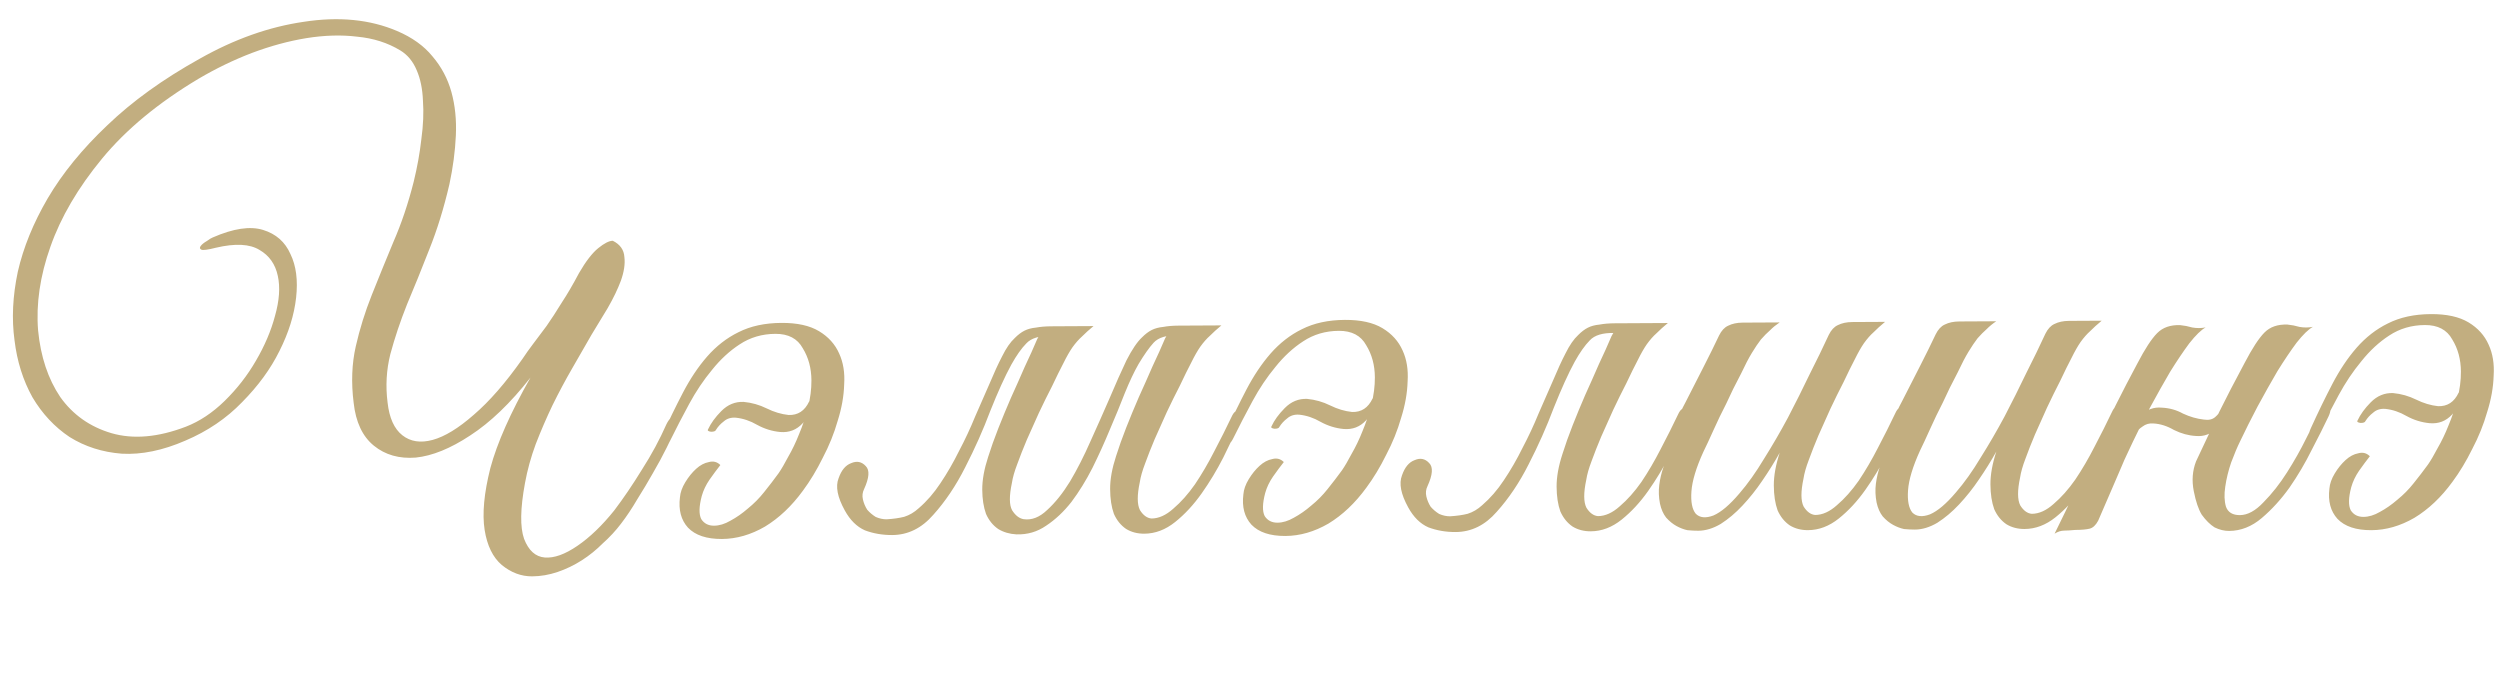 <?xml version="1.0" encoding="UTF-8"?> <svg xmlns="http://www.w3.org/2000/svg" width="231" height="63" viewBox="0 0 231 63" fill="none"><path d="M54.652 30.938C54.097 31.911 53.505 32.941 52.876 34.027C52.247 35.113 51.638 36.255 51.047 37.453C50.493 38.613 49.976 39.811 49.498 41.045C49.056 42.242 48.726 43.439 48.509 44.635C48.073 46.989 48.045 48.706 48.424 49.787C48.841 50.868 49.478 51.443 50.337 51.513C51.197 51.583 52.203 51.223 53.356 50.433C54.509 49.643 55.642 48.554 56.754 47.167C57.607 46.042 58.459 44.787 59.31 43.401C60.199 42.015 60.957 40.611 61.584 39.189C61.843 38.665 62.14 38.402 62.476 38.4C62.812 38.398 62.832 38.734 62.537 39.408C62.279 39.969 61.965 40.624 61.596 41.373C61.226 42.121 60.801 42.908 60.32 43.732C59.876 44.518 59.395 45.323 58.877 46.147C58.396 46.971 57.896 47.721 57.377 48.395C56.895 49.033 56.338 49.633 55.707 50.196C55.112 50.797 54.462 51.323 53.755 51.775C53.048 52.227 52.303 52.585 51.521 52.851C50.738 53.116 49.955 53.251 49.171 53.255C48.163 53.261 47.228 52.911 46.365 52.206C45.54 51.501 45.012 50.421 44.78 48.967C44.548 47.474 44.724 45.569 45.309 43.252C45.932 40.934 47.167 38.146 49.017 34.888C47.163 37.25 45.306 39.033 43.445 40.238C41.622 41.442 39.946 42.123 38.416 42.281C36.886 42.401 35.596 42.034 34.546 41.181C33.496 40.328 32.873 39.006 32.677 37.215C32.443 35.35 32.508 33.613 32.873 32.006C33.238 30.399 33.733 28.809 34.36 27.238C34.986 25.667 35.649 24.039 36.35 22.355C37.087 20.671 37.712 18.82 38.224 16.801C38.553 15.455 38.789 14.147 38.931 12.877C39.111 11.57 39.16 10.375 39.08 9.292C39.037 8.21 38.845 7.278 38.505 6.495C38.165 5.676 37.657 5.063 36.983 4.656C35.822 3.952 34.495 3.53 33.001 3.389C31.544 3.21 29.976 3.256 28.297 3.526C26.656 3.796 24.978 4.253 23.264 4.897C21.588 5.54 19.949 6.333 18.349 7.275C14.627 9.498 11.654 11.959 9.428 14.659C7.203 17.359 5.612 20.074 4.656 22.804C3.699 25.497 3.321 28.076 3.521 30.538C3.758 32.964 4.441 35.014 5.57 36.688C6.736 38.324 8.31 39.436 10.292 40.023C12.311 40.609 14.606 40.41 17.177 39.426C18.443 38.934 19.634 38.143 20.748 37.055C21.899 35.928 22.863 34.691 23.64 33.343C24.454 31.957 25.044 30.573 25.41 29.19C25.813 27.769 25.9 26.536 25.67 25.492C25.441 24.411 24.876 23.611 23.977 23.093C23.078 22.538 21.734 22.471 19.944 22.891C19.199 23.081 18.751 23.14 18.601 23.066C18.451 22.992 18.432 22.88 18.544 22.73C18.655 22.58 18.84 22.43 19.101 22.279C19.361 22.091 19.547 21.978 19.659 21.94C21.559 21.109 23.107 20.877 24.304 21.244C25.5 21.61 26.344 22.353 26.835 23.47C27.364 24.55 27.539 25.893 27.361 27.499C27.183 29.106 26.669 30.751 25.819 32.436C25.007 34.083 23.858 35.657 22.372 37.158C20.924 38.659 19.176 39.844 17.127 40.714C15.042 41.621 13.084 42.024 11.254 41.921C9.461 41.782 7.853 41.268 6.429 40.379C5.043 39.453 3.898 38.227 2.994 36.701C2.127 35.138 1.576 33.386 1.342 31.446C1.07 29.469 1.171 27.359 1.644 25.116C2.155 22.874 3.076 20.61 4.408 18.326C5.777 16.004 7.613 13.754 9.916 11.576C12.219 9.361 15.064 7.311 18.451 5.427C21.652 3.617 24.857 2.48 28.065 2.015C31.31 1.512 34.187 1.796 36.694 2.865C38.078 3.455 39.165 4.233 39.954 5.2C40.781 6.166 41.365 7.264 41.708 8.494C42.05 9.725 42.188 11.068 42.121 12.524C42.054 13.981 41.857 15.475 41.529 17.008C41.018 19.213 40.395 21.232 39.658 23.066C38.958 24.861 38.276 26.545 37.612 28.117C36.986 29.688 36.472 31.221 36.069 32.717C35.703 34.175 35.618 35.669 35.813 37.198C35.97 38.616 36.423 39.622 37.173 40.215C37.923 40.808 38.857 40.953 39.975 40.648C41.094 40.343 42.359 39.571 43.771 38.332C45.221 37.092 46.723 35.367 48.279 33.156C48.576 32.706 48.909 32.238 49.28 31.75C49.651 31.263 50.059 30.72 50.503 30.12C50.948 29.483 51.411 28.771 51.892 27.984C52.41 27.198 52.947 26.28 53.501 25.232C54.13 24.146 54.723 23.377 55.281 22.926C55.839 22.475 56.285 22.249 56.621 22.247C57.295 22.579 57.653 23.082 57.694 23.753C57.772 24.388 57.663 25.116 57.369 25.939C57.075 26.725 56.669 27.567 56.151 28.466C55.633 29.327 55.133 30.151 54.652 30.938ZM61.116 40.367C61.78 38.908 62.445 37.541 63.11 36.269C63.775 34.996 64.516 33.89 65.332 32.953C66.186 31.977 67.153 31.226 68.233 30.697C69.349 30.131 70.673 29.844 72.204 29.836C73.66 29.828 74.819 30.083 75.68 30.602C76.541 31.119 77.161 31.807 77.539 32.664C77.917 33.483 78.071 34.434 78.002 35.517C77.971 36.6 77.771 37.721 77.404 38.88C77.074 40.039 76.614 41.181 76.022 42.304C75.469 43.427 74.858 44.438 74.191 45.338C73.153 46.762 71.983 47.869 70.68 48.66C69.378 49.414 68.054 49.794 66.71 49.802C65.292 49.809 64.245 49.46 63.569 48.754C62.93 48.048 62.683 47.116 62.826 45.958C62.861 45.51 63.026 45.042 63.322 44.556C63.618 44.069 63.952 43.656 64.324 43.318C64.695 42.98 65.086 42.773 65.496 42.696C65.906 42.582 66.262 42.673 66.562 42.97C66.265 43.345 65.932 43.795 65.561 44.32C65.228 44.807 64.988 45.312 64.841 45.836C64.585 46.808 64.57 47.517 64.796 47.964C65.06 48.373 65.453 48.576 65.976 48.574C66.461 48.571 66.964 48.419 67.485 48.117C68.044 47.816 68.583 47.44 69.103 46.989C69.661 46.538 70.162 46.031 70.607 45.469C71.09 44.869 71.534 44.288 71.942 43.726C72.201 43.351 72.497 42.845 72.83 42.209C73.2 41.572 73.532 40.88 73.827 40.132C74.159 39.346 74.434 38.523 74.654 37.663C74.873 36.803 74.981 35.963 74.976 35.141C74.97 34.021 74.704 33.033 74.176 32.178C73.686 31.284 72.844 30.841 71.649 30.847C70.417 30.854 69.318 31.177 68.35 31.817C67.42 32.419 66.566 33.208 65.787 34.182C65.008 35.12 64.304 36.169 63.676 37.33C63.047 38.49 62.456 39.632 61.902 40.755C61.644 41.279 61.383 41.486 61.121 41.375C60.859 41.265 60.858 40.929 61.116 40.367ZM75.435 37.211C75.14 37.847 74.714 38.484 74.157 39.122C73.601 39.722 72.911 39.987 72.09 39.917C71.343 39.846 70.632 39.626 69.958 39.256C69.322 38.886 68.667 38.666 67.995 38.595C67.546 38.56 67.174 38.674 66.876 38.937C66.579 39.162 66.338 39.425 66.153 39.724C66.116 39.837 65.967 39.893 65.706 39.895C65.444 39.859 65.35 39.785 65.424 39.672C65.683 39.111 66.09 38.549 66.647 37.986C67.242 37.385 67.931 37.102 68.715 37.135C69.462 37.205 70.172 37.407 70.846 37.739C71.52 38.072 72.193 38.273 72.865 38.345C73.724 38.377 74.357 37.963 74.763 37.102C74.837 37.027 74.986 37.008 75.21 37.044C75.435 37.08 75.51 37.136 75.435 37.211ZM93.918 49.376C93.284 49.342 92.723 49.177 92.236 48.881C91.749 48.548 91.373 48.083 91.108 47.487C90.881 46.854 90.765 46.108 90.76 45.249C90.755 44.353 90.937 43.344 91.304 42.222C91.561 41.4 91.874 40.52 92.242 39.585C92.61 38.65 92.998 37.715 93.403 36.779C93.846 35.806 94.27 34.852 94.676 33.916C95.119 32.98 95.506 32.12 95.838 31.334C96.06 30.885 96.338 30.584 96.673 30.433C97.046 30.245 97.493 30.149 98.016 30.146L101.04 30.13C100.631 30.468 100.278 30.788 99.981 31.088C99.684 31.351 99.387 31.688 99.09 32.1C98.831 32.475 98.553 32.962 98.258 33.561C97.962 34.123 97.612 34.834 97.205 35.695C96.799 36.481 96.393 37.304 95.987 38.165C95.618 38.989 95.249 39.812 94.88 40.635C94.548 41.421 94.253 42.169 93.996 42.88C93.738 43.553 93.573 44.133 93.501 44.619C93.246 45.815 93.251 46.655 93.514 47.139C93.816 47.622 94.172 47.9 94.583 47.973C95.33 48.081 96.057 47.797 96.762 47.121C97.505 46.445 98.21 45.564 98.876 44.478C99.542 43.354 100.17 42.119 100.761 40.772C101.388 39.387 101.978 38.059 102.531 36.786C103.084 35.477 103.601 34.316 104.081 33.306C104.598 32.295 105.08 31.583 105.525 31.17C105.822 30.87 106.12 30.644 106.418 30.493C106.716 30.343 107.07 30.247 107.48 30.208C107.891 30.131 108.357 30.091 108.88 30.088C109.44 30.085 110.13 30.082 110.952 30.077C111.101 30.076 111.12 30.132 111.009 30.245C110.897 30.32 110.729 30.414 110.506 30.528C110.283 30.641 110.003 30.754 109.668 30.868C109.37 30.944 109.108 30.983 108.884 30.984C107.802 30.953 107.037 31.181 106.592 31.669C106.184 32.119 105.721 32.775 105.203 33.636C104.796 34.347 104.371 35.246 103.929 36.331C103.524 37.378 103.063 38.501 102.547 39.698C102.068 40.858 101.533 42.037 100.942 43.235C100.351 44.395 99.703 45.444 98.999 46.381C98.294 47.281 97.514 48.013 96.658 48.578C95.84 49.142 94.927 49.408 93.918 49.376ZM84.889 46.961C85.633 46.322 86.3 45.553 86.893 44.654C87.523 43.717 88.096 42.725 88.613 41.677C89.168 40.628 89.666 39.562 90.108 38.477C90.588 37.391 91.03 36.381 91.436 35.445C91.841 34.473 92.229 33.63 92.599 32.919C92.968 32.171 93.357 31.608 93.766 31.233C94.063 30.933 94.36 30.707 94.658 30.556C94.956 30.405 95.31 30.31 95.72 30.27C96.131 30.194 96.597 30.154 97.12 30.151C97.68 30.148 98.371 30.144 99.192 30.14C99.341 30.139 99.36 30.195 99.249 30.308C99.137 30.383 98.97 30.477 98.746 30.59C98.523 30.704 98.243 30.817 97.908 30.931C97.61 31.007 97.349 31.046 97.125 31.047C96.042 31.015 95.278 31.244 94.832 31.731C94.387 32.182 93.923 32.837 93.443 33.699C92.851 34.785 92.205 36.207 91.505 37.965C90.843 39.723 90.068 41.464 89.181 43.186C88.332 44.87 87.35 46.331 86.237 47.569C85.16 48.807 83.894 49.43 82.439 49.438C81.543 49.442 80.702 49.298 79.916 49.003C79.168 48.671 78.549 48.058 78.058 47.165C77.38 45.937 77.188 44.948 77.483 44.2C77.74 43.452 78.129 42.983 78.651 42.794C79.172 42.567 79.621 42.658 79.996 43.067C80.372 43.438 80.32 44.148 79.84 45.196C79.692 45.495 79.656 45.812 79.733 46.148C79.809 46.484 79.942 46.8 80.13 47.098C80.355 47.358 80.618 47.581 80.918 47.766C81.254 47.913 81.591 47.986 81.927 47.984C82.561 47.944 83.102 47.866 83.55 47.752C84.034 47.6 84.481 47.336 84.889 46.961ZM107.654 31.271C107.876 30.822 108.154 30.521 108.489 30.37C108.861 30.182 109.309 30.086 109.832 30.083L112.856 30.067C112.447 30.405 112.094 30.724 111.797 31.025C111.499 31.288 111.203 31.625 110.906 32.038C110.647 32.412 110.369 32.899 110.074 33.498C109.778 34.059 109.427 34.771 109.021 35.632C108.615 36.418 108.208 37.241 107.802 38.102C107.433 38.925 107.065 39.749 106.696 40.572C106.364 41.358 106.069 42.106 105.812 42.817C105.554 43.49 105.389 44.07 105.317 44.556C105.062 45.752 105.066 46.61 105.331 47.132C105.632 47.615 105.988 47.875 106.399 47.91C107.071 47.906 107.741 47.604 108.41 47.003C109.116 46.402 109.784 45.652 110.414 44.752C111.044 43.816 111.636 42.804 112.19 41.719C112.781 40.596 113.317 39.529 113.797 38.518C114.018 38.032 114.26 37.862 114.522 38.01C114.821 38.121 114.842 38.457 114.583 39.018C114.141 39.991 113.624 41.076 113.033 42.274C112.442 43.435 111.775 44.54 111.034 45.589C110.293 46.638 109.477 47.52 108.584 48.234C107.692 48.948 106.742 49.308 105.734 49.313C105.1 49.317 104.539 49.17 104.052 48.874C103.565 48.541 103.189 48.076 102.924 47.48C102.697 46.847 102.581 46.082 102.576 45.186C102.571 44.29 102.753 43.281 103.12 42.159C103.377 41.337 103.69 40.458 104.058 39.522C104.426 38.587 104.813 37.651 105.219 36.716C105.662 35.743 106.086 34.789 106.492 33.853C106.935 32.917 107.322 32.057 107.654 31.271ZM113.178 40.09C113.842 38.63 114.507 37.264 115.172 35.991C115.837 34.718 116.578 33.613 117.394 32.675C118.248 31.7 119.214 30.948 120.294 30.419C121.411 29.853 122.735 29.566 124.266 29.558C125.722 29.55 126.88 29.805 127.742 30.324C128.603 30.842 129.223 31.529 129.601 32.386C129.979 33.205 130.133 34.156 130.064 35.239C130.033 36.322 129.833 37.443 129.466 38.602C129.136 39.762 128.676 40.903 128.084 42.026C127.53 43.149 126.92 44.16 126.252 45.06C125.215 46.484 124.045 47.592 122.742 48.383C121.439 49.136 120.116 49.517 118.772 49.524C117.353 49.531 116.306 49.182 115.631 48.477C114.992 47.771 114.744 46.839 114.888 45.68C114.923 45.232 115.088 44.765 115.384 44.278C115.68 43.791 116.014 43.378 116.386 43.04C116.757 42.702 117.148 42.495 117.558 42.418C117.968 42.304 118.323 42.395 118.624 42.693C118.327 43.067 117.993 43.517 117.623 44.042C117.289 44.529 117.049 45.034 116.903 45.558C116.647 46.53 116.632 47.239 116.858 47.686C117.122 48.095 117.515 48.298 118.038 48.296C118.523 48.293 119.026 48.141 119.547 47.84C120.106 47.538 120.645 47.162 121.165 46.711C121.723 46.26 122.224 45.753 122.669 45.191C123.151 44.591 123.596 44.01 124.004 43.448C124.263 43.073 124.559 42.567 124.892 41.931C125.262 41.294 125.594 40.602 125.889 39.854C126.22 39.068 126.496 38.245 126.715 37.385C126.935 36.525 127.042 35.685 127.038 34.863C127.032 33.743 126.765 32.755 126.238 31.9C125.748 31.006 124.906 30.563 123.711 30.569C122.479 30.576 121.379 30.899 120.412 31.539C119.482 32.141 118.628 32.93 117.849 33.904C117.07 34.842 116.366 35.891 115.738 37.052C115.109 38.212 114.518 39.354 113.964 40.477C113.705 41.001 113.445 41.208 113.183 41.097C112.921 40.987 112.919 40.651 113.178 40.09ZM127.497 36.933C127.202 37.569 126.776 38.206 126.219 38.844C125.662 39.444 124.973 39.709 124.151 39.639C123.404 39.568 122.694 39.348 122.02 38.978C121.383 38.608 120.729 38.388 120.056 38.317C119.608 38.282 119.235 38.396 118.938 38.659C118.641 38.884 118.399 39.147 118.214 39.447C118.178 39.559 118.029 39.616 117.767 39.617C117.506 39.581 117.412 39.507 117.486 39.395C117.744 38.833 118.152 38.271 118.709 37.708C119.303 37.107 119.992 36.824 120.777 36.857C121.524 36.928 122.234 37.129 122.908 37.462C123.582 37.794 124.255 37.996 124.927 38.067C125.786 38.099 126.418 37.685 126.824 36.825C126.899 36.749 127.048 36.73 127.272 36.766C127.496 36.802 127.571 36.858 127.497 36.933ZM148.908 31.051C149.129 30.602 149.408 30.301 149.743 30.15C150.115 29.962 150.563 29.866 151.086 29.863L154.11 29.847C153.701 30.185 153.348 30.504 153.051 30.805C152.753 31.067 152.456 31.405 152.16 31.817C151.901 32.192 151.623 32.679 151.328 33.278C151.032 33.839 150.681 34.551 150.275 35.411C149.869 36.198 149.462 37.021 149.056 37.882C148.687 38.705 148.318 39.529 147.949 40.352C147.618 41.138 147.323 41.886 147.065 42.597C146.808 43.27 146.643 43.85 146.571 44.335C146.316 45.531 146.32 46.39 146.584 46.911C146.886 47.395 147.242 47.654 147.653 47.69C148.325 47.686 148.995 47.384 149.664 46.783C150.37 46.182 151.038 45.431 151.668 44.532C152.298 43.595 152.889 42.584 153.444 41.499C154.035 40.375 154.571 39.309 155.051 38.298C155.272 37.812 155.514 37.642 155.776 37.79C156.075 37.901 156.096 38.236 155.837 38.798C155.394 39.771 154.878 40.856 154.287 42.054C153.696 43.215 153.029 44.319 152.288 45.369C151.547 46.418 150.731 47.3 149.838 48.014C148.946 48.728 147.996 49.088 146.988 49.093C146.353 49.097 145.793 48.95 145.306 48.654C144.819 48.321 144.443 47.856 144.178 47.26C143.951 46.627 143.835 45.862 143.83 44.966C143.825 44.07 144.007 43.061 144.374 41.939C144.631 41.116 144.943 40.237 145.312 39.302C145.68 38.367 146.067 37.431 146.473 36.496C146.916 35.523 147.34 34.568 147.746 33.633C148.189 32.697 148.576 31.837 148.908 31.051ZM136.951 46.683C137.694 46.044 138.362 45.275 138.955 44.376C139.585 43.439 140.158 42.447 140.675 41.399C141.229 40.35 141.728 39.284 142.17 38.199C142.649 37.114 143.092 36.103 143.498 35.168C143.903 34.195 144.291 33.353 144.66 32.641C145.03 31.893 145.419 31.331 145.827 30.955C146.124 30.655 146.422 30.429 146.72 30.278C147.018 30.127 147.372 30.032 147.782 29.993C148.192 29.916 148.659 29.876 149.182 29.873C149.742 29.87 150.432 29.866 151.254 29.862C151.403 29.861 151.422 29.917 151.31 30.03C151.199 30.105 151.031 30.199 150.808 30.312C150.585 30.426 150.305 30.539 149.97 30.653C149.671 30.729 149.41 30.768 149.186 30.769C148.104 30.738 147.339 30.966 146.894 31.453C146.448 31.904 145.985 32.56 145.504 33.421C144.913 34.507 144.267 35.929 143.567 37.687C142.905 39.446 142.13 41.186 141.243 42.908C140.393 44.592 139.412 46.054 138.298 47.291C137.222 48.529 135.956 49.152 134.5 49.16C133.604 49.165 132.764 49.02 131.978 48.725C131.229 48.393 130.61 47.781 130.12 46.887C129.442 45.659 129.25 44.67 129.544 43.922C129.802 43.174 130.191 42.705 130.713 42.516C131.234 42.289 131.683 42.38 132.058 42.789C132.434 43.16 132.381 43.87 131.902 44.918C131.754 45.217 131.718 45.535 131.795 45.87C131.871 46.206 132.004 46.522 132.192 46.82C132.417 47.08 132.68 47.303 132.979 47.488C133.316 47.636 133.653 47.708 133.989 47.706C134.623 47.666 135.164 47.588 135.611 47.474C136.096 47.322 136.542 47.058 136.951 46.683ZM175.908 38.691C175.465 39.664 174.949 40.749 174.358 41.947C173.766 43.108 173.1 44.212 172.359 45.262C171.618 46.311 170.802 47.193 169.909 47.907C169.017 48.621 168.067 48.981 167.059 48.986C166.424 48.989 165.864 48.843 165.377 48.547C164.89 48.214 164.514 47.749 164.249 47.153C164.022 46.52 163.906 45.755 163.901 44.859C163.896 43.963 164.077 42.954 164.445 41.832C163.964 42.693 163.427 43.555 162.835 44.416C162.279 45.241 161.667 46.01 160.999 46.722C160.368 47.398 159.699 47.961 158.992 48.413C158.285 48.828 157.595 49.037 156.923 49.04C156.625 49.042 156.288 49.025 155.915 48.989C155.578 48.917 155.242 48.788 154.905 48.603C154.568 48.418 154.249 48.158 153.949 47.824C153.686 47.489 153.497 47.061 153.382 46.539C153.267 45.942 153.245 45.364 153.317 44.803C153.388 44.243 153.516 43.701 153.7 43.177C153.921 42.616 154.161 42.092 154.419 41.605C154.715 41.081 154.993 40.557 155.251 40.033C155.064 40.034 154.877 39.979 154.69 39.868C154.54 39.757 154.558 39.514 154.742 39.14C154.927 38.84 155.094 38.522 155.241 38.185C155.389 37.848 155.555 37.511 155.74 37.174C156.294 36.089 156.848 35.003 157.402 33.917C157.957 32.832 158.437 31.858 158.843 30.998C159.065 30.549 159.343 30.248 159.678 30.097C160.05 29.909 160.498 29.813 161.021 29.81L164.437 29.792C164.102 30.018 163.804 30.262 163.544 30.525C163.284 30.75 163.006 31.031 162.709 31.369C162.449 31.706 162.172 32.119 161.876 32.605C161.579 33.092 161.247 33.729 160.878 34.515C160.36 35.488 159.899 36.424 159.493 37.322C159.086 38.108 158.698 38.913 158.33 39.736C157.961 40.56 157.647 41.233 157.388 41.758C156.724 43.217 156.357 44.432 156.288 45.404C156.218 46.374 156.353 47.065 156.691 47.473C157.066 47.845 157.608 47.898 158.316 47.633C159.023 47.33 159.822 46.654 160.713 45.604C161.492 44.704 162.252 43.636 162.992 42.4C163.769 41.163 164.509 39.89 165.211 38.58C165.914 37.232 166.579 35.903 167.206 34.593C167.871 33.283 168.462 32.066 168.979 30.944C169.2 30.494 169.479 30.194 169.814 30.043C170.186 29.854 170.634 29.759 171.156 29.756L174.18 29.74C173.772 30.078 173.419 30.397 173.122 30.697C172.824 30.96 172.527 31.298 172.231 31.71C171.972 32.085 171.694 32.572 171.399 33.171C171.103 33.732 170.752 34.444 170.346 35.304C169.94 36.09 169.533 36.914 169.127 37.775C168.758 38.598 168.389 39.422 168.02 40.245C167.689 41.031 167.394 41.779 167.136 42.49C166.879 43.163 166.714 43.742 166.642 44.228C166.387 45.424 166.391 46.283 166.655 46.804C166.957 47.288 167.313 47.547 167.724 47.583C168.396 47.579 169.066 47.277 169.735 46.676C170.441 46.075 171.109 45.324 171.739 44.425C172.368 43.488 172.96 42.477 173.515 41.392C174.106 40.268 174.642 39.202 175.122 38.191C175.343 37.704 175.585 37.535 175.847 37.683C176.146 37.793 176.167 38.129 175.908 38.691ZM195.924 38.584C195.481 39.557 194.964 40.642 194.373 41.84C193.782 43.001 193.116 44.106 192.375 45.155C191.633 46.204 190.817 47.086 189.925 47.8C189.032 48.514 188.082 48.874 187.074 48.879C186.44 48.883 185.879 48.736 185.392 48.44C184.905 48.107 184.529 47.642 184.265 47.046C184.037 46.413 183.921 45.648 183.916 44.752C183.912 43.856 184.093 42.847 184.46 41.725C183.979 42.586 183.443 43.448 182.85 44.31C182.294 45.134 181.682 45.903 181.014 46.616C180.383 47.291 179.714 47.855 179.007 48.306C178.3 48.721 177.61 48.93 176.939 48.933C176.64 48.935 176.304 48.918 175.93 48.883C175.594 48.81 175.257 48.681 174.92 48.496C174.583 48.311 174.264 48.052 173.964 47.717C173.701 47.383 173.512 46.954 173.397 46.432C173.282 45.836 173.26 45.257 173.332 44.697C173.404 44.136 173.531 43.594 173.715 43.071C173.936 42.509 174.176 41.985 174.435 41.499C174.731 40.974 175.008 40.45 175.266 39.926C175.08 39.927 174.893 39.872 174.706 39.761C174.556 39.65 174.573 39.407 174.758 39.033C174.943 38.733 175.109 38.415 175.257 38.078C175.404 37.741 175.57 37.404 175.755 37.068C176.309 35.982 176.864 34.896 177.418 33.811C177.972 32.725 178.452 31.752 178.858 30.891C179.08 30.442 179.358 30.142 179.693 29.99C180.066 29.802 180.513 29.706 181.036 29.703L184.452 29.685C184.117 29.911 183.82 30.155 183.56 30.418C183.3 30.643 183.021 30.925 182.724 31.262C182.465 31.6 182.187 32.012 181.891 32.499C181.595 32.986 181.262 33.622 180.893 34.408C180.376 35.382 179.914 36.317 179.508 37.215C179.102 38.002 178.714 38.806 178.345 39.63C177.976 40.453 177.662 41.127 177.404 41.651C176.739 43.11 176.373 44.326 176.303 45.297C176.234 46.268 176.368 46.958 176.706 47.367C177.081 47.738 177.623 47.791 178.331 47.526C179.039 47.223 179.838 46.547 180.728 45.497C181.507 44.597 182.267 43.529 183.007 42.293C183.785 41.057 184.524 39.783 185.227 38.473C185.929 37.125 186.594 35.796 187.222 34.486C187.887 33.176 188.477 31.959 188.994 30.837C189.216 30.388 189.494 30.087 189.829 29.936C190.202 29.748 190.649 29.652 191.172 29.649L194.196 29.633C193.787 29.971 193.434 30.29 193.137 30.591C192.84 30.854 192.543 31.191 192.246 31.603C191.987 31.978 191.709 32.465 191.414 33.064C191.118 33.625 190.767 34.337 190.361 35.197C189.955 35.984 189.549 36.807 189.143 37.668C188.774 38.491 188.405 39.315 188.036 40.138C187.704 40.924 187.409 41.672 187.152 42.383C186.894 43.056 186.729 43.636 186.657 44.121C186.402 45.318 186.407 46.176 186.671 46.697C186.972 47.181 187.328 47.441 187.739 47.476C188.411 47.472 189.081 47.17 189.75 46.569C190.456 45.968 191.124 45.218 191.754 44.318C192.384 43.382 192.976 42.37 193.53 41.285C194.121 40.161 194.657 39.095 195.137 38.084C195.358 37.597 195.6 37.428 195.862 37.576C196.161 37.687 196.182 38.023 195.924 38.584ZM197.079 40.818C196.858 41.304 196.673 41.697 196.525 41.997C196.378 42.296 196.212 42.67 196.027 43.119C195.843 43.568 195.585 44.167 195.253 44.916C194.921 45.664 194.46 46.73 193.87 48.115C193.648 48.527 193.388 48.771 193.09 48.847C192.792 48.923 192.344 48.963 191.747 48.966C191.336 49.006 191 49.026 190.739 49.028C190.44 49.029 190.142 49.124 189.844 49.312C191.174 46.617 192.429 43.96 193.61 41.34C194.828 38.72 196.121 36.138 197.489 33.592C198.191 32.244 198.802 31.307 199.322 30.782C199.841 30.256 200.549 30.01 201.446 30.042C201.819 30.078 202.193 30.15 202.567 30.26C202.978 30.333 203.389 30.331 203.799 30.254C203.389 30.48 202.888 30.968 202.295 31.718C201.739 32.467 201.146 33.348 200.517 34.359C199.925 35.37 199.315 36.456 198.686 37.617C198.095 38.74 197.559 39.807 197.079 40.818ZM206.991 40.765C206.732 41.289 206.456 41.944 206.161 42.729C205.904 43.477 205.721 44.225 205.613 44.972C205.505 45.682 205.527 46.298 205.679 46.82C205.869 47.342 206.299 47.601 206.971 47.597C207.681 47.593 208.407 47.197 209.149 46.409C209.929 45.621 210.652 44.703 211.318 43.654C211.985 42.605 212.577 41.556 213.094 40.508C213.648 39.423 214.073 38.58 214.368 37.981C214.59 37.495 214.831 37.326 215.094 37.474C215.393 37.584 215.413 37.92 215.155 38.481C214.749 39.342 214.232 40.371 213.603 41.57C213.012 42.767 212.328 43.928 211.55 45.053C210.772 46.139 209.918 47.077 208.989 47.866C208.06 48.655 207.054 49.053 205.971 49.058C205.523 49.061 205.075 48.951 204.625 48.73C204.213 48.47 203.819 48.081 203.443 47.56C203.142 47.076 202.895 46.349 202.704 45.38C202.512 44.41 202.581 43.495 202.913 42.635C203.356 41.699 203.744 40.876 204.076 40.164C204.408 39.416 204.74 38.705 205.072 38.031C205.405 37.357 205.756 36.665 206.125 35.953C206.495 35.242 206.92 34.437 207.4 33.539C208.103 32.191 208.714 31.254 209.233 30.729C209.753 30.203 210.461 29.957 211.358 29.989C211.731 30.025 212.105 30.097 212.479 30.207C212.89 30.28 213.3 30.278 213.711 30.201C213.301 30.427 212.8 30.915 212.206 31.665C211.65 32.414 211.058 33.295 210.429 34.306C209.837 35.318 209.226 36.404 208.598 37.564C208.007 38.687 207.471 39.754 206.991 40.765ZM206.023 37.69C205.802 38.326 205.413 38.944 204.856 39.544C204.299 40.107 203.647 40.353 202.9 40.283C202.228 40.249 201.555 40.066 200.881 39.733C200.245 39.364 199.609 39.161 198.974 39.128C198.601 39.092 198.265 39.187 197.968 39.413C197.67 39.601 197.447 39.845 197.3 40.145C197.263 40.219 197.113 40.258 196.852 40.259C196.591 40.26 196.497 40.205 196.571 40.092C196.867 39.531 197.275 38.969 197.794 38.406C198.351 37.843 199.003 37.597 199.75 37.667C200.46 37.701 201.114 37.884 201.713 38.217C202.35 38.512 202.985 38.696 203.62 38.767C204.069 38.839 204.423 38.763 204.683 38.537C204.943 38.312 205.166 38.031 205.351 37.694C205.425 37.618 205.574 37.58 205.798 37.579C206.022 37.578 206.097 37.615 206.023 37.69ZM213.528 39.554C214.192 38.094 214.857 36.728 215.522 35.455C216.187 34.182 216.928 33.077 217.744 32.139C218.598 31.164 219.564 30.412 220.644 29.884C221.761 29.318 223.085 29.031 224.616 29.023C226.072 29.015 227.23 29.27 228.092 29.788C228.953 30.306 229.573 30.994 229.951 31.85C230.329 32.669 230.483 33.621 230.414 34.704C230.383 35.787 230.183 36.908 229.816 38.067C229.486 39.226 229.026 40.367 228.434 41.49C227.88 42.613 227.27 43.625 226.603 44.524C225.565 45.949 224.395 47.056 223.092 47.847C221.79 48.601 220.466 48.981 219.122 48.988C217.704 48.996 216.656 48.647 215.981 47.941C215.342 47.235 215.095 46.303 215.238 45.145C215.273 44.697 215.438 44.229 215.734 43.742C216.03 43.255 216.364 42.843 216.736 42.505C217.107 42.167 217.498 41.959 217.908 41.883C218.318 41.768 218.674 41.86 218.974 42.157C218.677 42.532 218.344 42.982 217.973 43.506C217.64 43.993 217.4 44.499 217.253 45.022C216.997 45.994 216.982 46.704 217.208 47.15C217.472 47.56 217.865 47.763 218.388 47.76C218.873 47.758 219.376 47.605 219.897 47.304C220.456 47.002 220.995 46.626 221.515 46.175C222.073 45.724 222.574 45.218 223.019 44.655C223.501 44.055 223.946 43.474 224.354 42.912C224.613 42.538 224.909 42.032 225.242 41.395C225.612 40.759 225.944 40.066 226.239 39.318C226.571 38.532 226.846 37.709 227.066 36.85C227.285 35.99 227.393 35.149 227.388 34.328C227.382 33.208 227.116 32.22 226.588 31.364C226.098 30.471 225.256 30.027 224.061 30.034C222.829 30.04 221.73 30.363 220.762 31.003C219.832 31.605 218.978 32.394 218.199 33.369C217.42 34.306 216.716 35.355 216.088 36.516C215.459 37.677 214.868 38.819 214.314 39.942C214.055 40.466 213.795 40.672 213.533 40.562C213.271 40.451 213.27 40.115 213.528 39.554ZM227.847 36.398C227.552 37.034 227.126 37.671 226.569 38.308C226.013 38.909 225.323 39.174 224.502 39.103C223.755 39.033 223.044 38.812 222.37 38.443C221.733 38.073 221.079 37.852 220.406 37.781C219.958 37.746 219.586 37.86 219.288 38.123C218.991 38.349 218.75 38.611 218.564 38.911C218.528 39.023 218.379 39.08 218.117 39.081C217.856 39.045 217.762 38.971 217.836 38.859C218.095 38.298 218.502 37.735 219.059 37.172C219.653 36.572 220.343 36.288 221.127 36.321C221.874 36.392 222.584 36.594 223.258 36.926C223.932 37.258 224.605 37.46 225.277 37.531C226.136 37.564 226.769 37.15 227.175 36.289C227.249 36.214 227.398 36.194 227.622 36.231C227.847 36.267 227.921 36.322 227.847 36.398Z" fill="url(#paint0_linear_17_419)"></path><defs><linearGradient id="paint0_linear_17_419" x1="-8.04" y1="40.476" x2="1.503" y2="123.001" gradientUnits="userSpaceOnUse"><stop stop-color="#C2AE80"></stop><stop offset="1" stop-color="#C2AE80"></stop></linearGradient></defs></svg> 